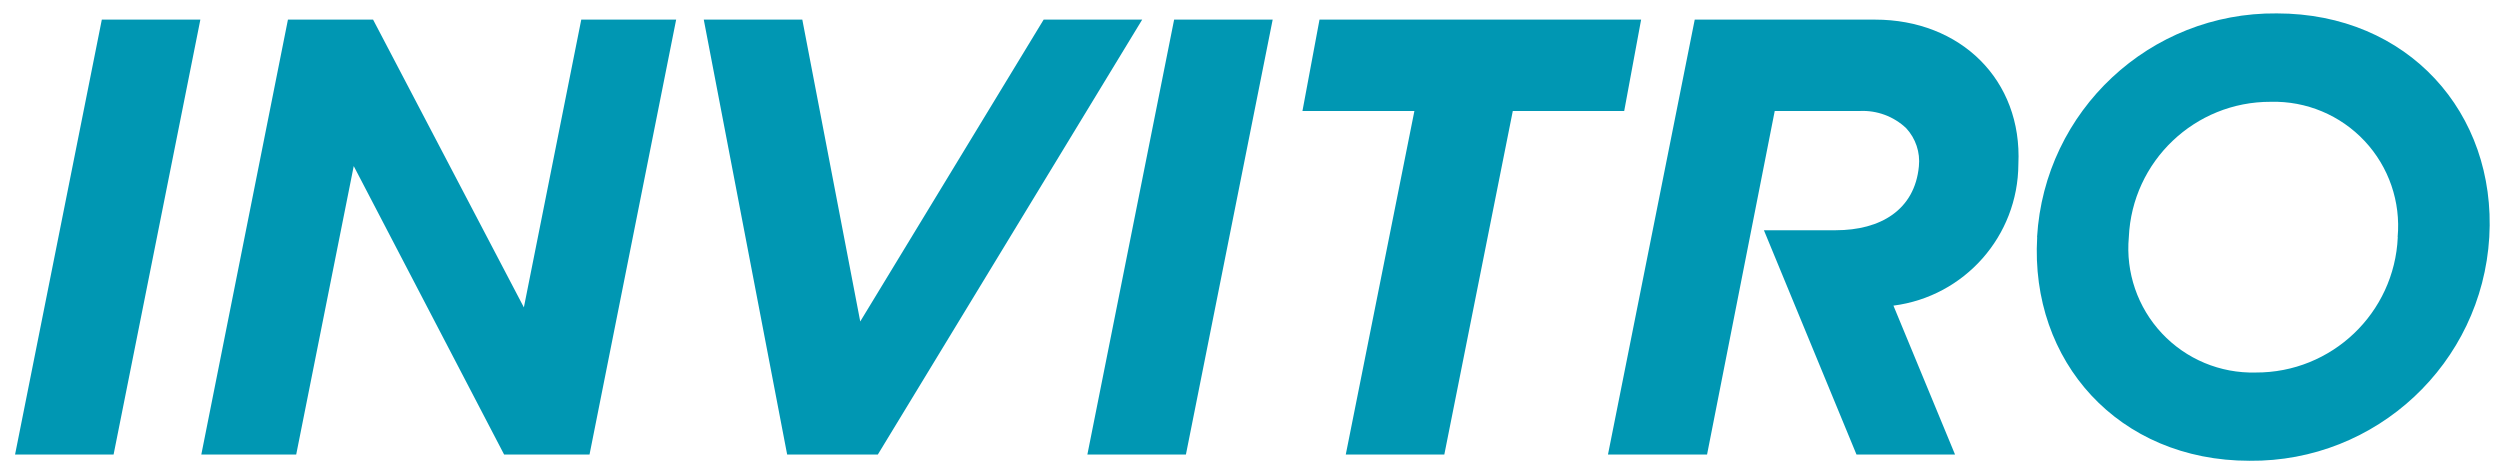 <svg width="158" height="30" viewBox="0 0 158 30" fill="none" xmlns="http://www.w3.org/2000/svg">
<g clip-path="url(#clip0_585_7025)">
<path fill-rule="evenodd" clip-rule="evenodd" d="M74.205 1.24L68.722 28.726H74.95L80.433 1.24H74.205Z" fill="#0097B3"/>
<path fill-rule="evenodd" clip-rule="evenodd" d="M12.663 1.24H6.435L0.952 28.726H7.179L12.663 1.24Z" fill="#0097B3"/>
<path fill-rule="evenodd" clip-rule="evenodd" d="M72.187 1.24H65.959L54.367 20.317L50.706 1.24H44.478L49.748 28.726H55.479L72.187 1.24Z" fill="#0097B3"/>
<path fill-rule="evenodd" clip-rule="evenodd" d="M103.719 1.24H83.393L82.315 7.014H89.39L85.053 28.726H91.281L95.609 7.014H102.65L103.719 1.24Z" fill="#0097B3"/>
<path fill-rule="evenodd" clip-rule="evenodd" d="M36.736 1.24L33.109 19.427L23.579 1.24H18.198L12.723 28.726H18.72L22.356 10.496L31.86 28.726H37.258L42.733 1.24H36.736Z" fill="#0097B3"/>
<path fill-rule="evenodd" clip-rule="evenodd" d="M118.528 1.24H107.107L101.624 28.726H107.886L112.163 7.014H117.544C118.626 6.964 119.683 7.356 120.47 8.101C121.073 8.752 121.366 9.631 121.274 10.513C121.009 13.277 118.836 14.551 116.021 14.551H111.479L117.33 28.726H123.558L119.665 19.316C124.166 18.737 127.543 14.914 127.561 10.376C127.818 5.047 123.9 1.24 118.502 1.24" fill="#0097B3"/>
<path d="M128.742 14.988C129.216 6.99 135.88 0.77 143.892 0.847C152.182 0.847 157.776 7.135 157.323 14.98C156.849 22.978 150.185 29.199 142.173 29.121C133.883 29.121 128.288 22.833 128.75 14.988M151.531 14.988C151.735 12.758 150.975 10.546 149.444 8.912C147.912 7.277 145.755 6.376 143.516 6.434C138.713 6.415 134.753 10.191 134.542 14.988C134.338 17.219 135.098 19.43 136.63 21.065C138.161 22.699 140.318 23.601 142.558 23.543C147.363 23.566 151.329 19.789 151.54 14.988" fill="#0097B3"/>
</g>
<defs>
<clipPath id="clip0_585_7025">
<rect width="156.551" height="28.464" fill="white" transform="translate(0.952 0.846)"/>
</clipPath>
</defs>
</svg>
